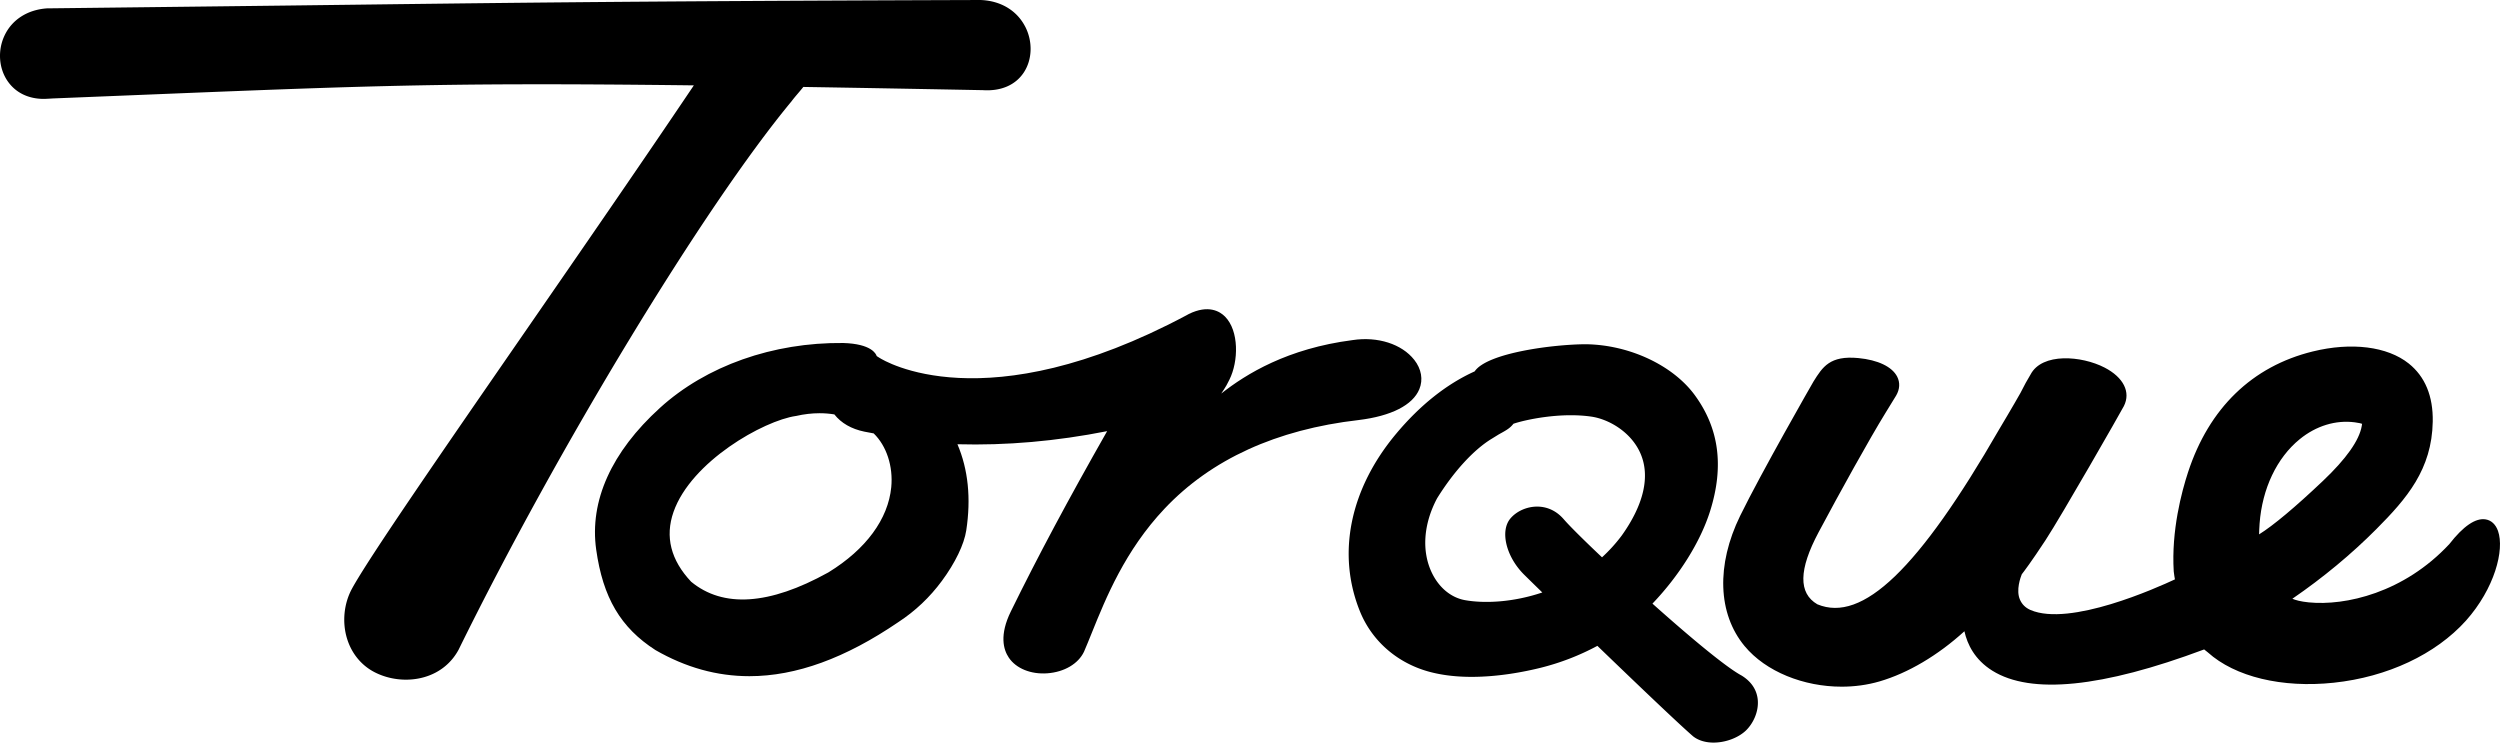 <svg xmlns="http://www.w3.org/2000/svg" id="_レイヤー_2" data-name="レイヤー 2" viewBox="0 0 1622.33 481.87"><defs><style>.cls-1{stroke-width:0}</style></defs><g id="_レイヤー_1-2" data-name="レイヤー 1"><path d="M1140.65 453.94c-.45-4.46-2.62-10.77-10.56-15.61-10.28-5.51-34.2-25.57-57.76-46.62 17.4-18.21 31.16-40.15 37.43-60.11 9.08-28.93 5.85-53.49-9.88-75.07-14.23-19.54-42.75-32.86-70.99-33.14-20.83.1-63.77 5.53-71.93 17.61-18.21 8.24-35.33 21.83-50.9 40.41-30.04 35.85-38.65 77.83-23.61 115.17 7.72 19.19 23.99 33.48 44.61 39.22 8.98 2.49 18.58 3.44 27.95 3.44 17.49 0 34.2-3.28 44.66-5.87a158.86 158.86 0 0 0 36.92-14.26c25.27 24.37 52.73 50.58 61.98 58.59l.1.09c3.62 2.86 8.37 4.1 13.32 4.1 7.67 0 15.78-3 20.76-7.62 4.53-4.21 8.73-12.12 7.9-20.31M972.78 281.8c.5-.28.97-.55 1.42-.79 3.41-1.9 5.75-3.21 7.92-6.02 7.34-2.52 30.25-7.59 50.62-4.62 11.11 1.63 25.84 9.87 31.92 24.13 6.25 14.66 2.03 32.98-12.21 52.96-3.96 5.32-8.29 10.01-12.84 14.21-11.85-11.2-21.12-20.4-24.82-24.69-5.87-6.79-12.63-8.23-17.3-8.23h-.1c-6.61.03-13.21 2.97-17.21 7.68-6.89 8.12-2.86 24.79 8.8 36.41 1.94 1.92 6.17 6.08 11.87 11.63-18.95 6.41-37.47 7.25-50.15 4.99-8.96-1.6-16.77-8-21.42-17.55-6.84-14.05-5.61-31.79 3.27-48.5 10.9-17.55 23.86-31.67 35.56-38.74l4.66-2.88ZM665.24 17.21C659.8 6.72 649.27.45 636.25 0 391.61.8 325.07 1.92 185.44 3.61c-44.59.54-155.01 1.82-155.01 1.82-12.62.9-22.63 7.33-27.48 17.62-4.62 9.77-3.75 21.51 2.22 29.91 5.2 7.32 13.4 11.22 23.26 11.22 1.36 0 5.77-.29 5.77-.29 197.56-7.91 240.04-10.64 416.06-8.49-34.04 50.58-74.24 108.78-110.37 161.07-54.1 78.3-100.81 145.92-111.5 165.58-5.24 9.64-6.43 21.72-3.2 32.31 2.92 9.59 9.21 17.32 17.71 21.76 6.15 3.21 13.33 4.94 20.54 4.94 13.35 0 26.82-5.93 34.13-19.38 64.55-131.33 159.42-287.61 216.08-355.93 1.18-1.61 2.62-3.3 4.11-5.05 1.18-1.39 2.39-2.82 3.55-4.28 34.64.56 73.11 1.26 116.61 2.09 11.7.75 21.13-3.33 26.52-11.57 5.5-8.41 5.82-20.09.81-29.75" class="cls-1"/><path d="M917.73 233.49c-8.06-10.26-23.74-15.27-39.99-12.79-42.2 5.45-68.91 21.85-85.23 34.7 1.41-2.11 2.61-3.98 3.39-5.34l1.89-3.64c6-11.98 6.31-31.75-2.84-40.98-3.29-3.31-10.72-7.95-23.51-1.66l-1.64.9c-130.82 69.7-196.24 29.35-199.13 27.5-1.38-.76-1.8-1.23-1.77-1.15-.42-1.38-3.37-7.92-21.73-8.44-45.49-.48-88.87 14.78-118.95 42.14-31.46 28.61-45.76 60.37-41.34 91.88 4.38 31.2 15.85 50.7 38.47 65.25 19.63 11.29 39.88 16.94 60.97 16.94 30.3 0 62.32-11.68 96.65-35.09 10.92-7.12 20.42-16.12 28.26-26.75 8.66-11.73 14.42-23.68 15.81-32.78 3.17-20.8 1.24-39.57-5.73-55.89 31.57.88 64.22-1.96 97.15-8.5-25.61 45.05-44.99 81.33-62.47 116.95-7.53 15.32-4.88 24.81-1.32 30.06 4.75 7.04 14.37 10.92 25.02 10.13 10.92-.81 20-6.13 23.74-13.96 1.61-3.69 3.28-7.84 5.09-12.33 9.09-22.52 21.55-53.37 47.18-80.52 30.26-32.05 72.65-51.41 126.01-57.54 21.1-2.57 35.08-9.68 39.35-20.03 2.56-6.18 1.35-13.13-3.31-19.05m-401.2 36.45c5.22-1.2 10.34-1.79 15.32-1.79 3.26 0 6.47.26 9.58.77 4.38 5.61 11.08 9.46 19.45 11.18 1.88.38 3.77.73 5.66 1.07l.4.07c8.36 8.11 12.71 21.39 11.41 34.9-2 20.71-16.41 40.3-40.58 55.17l-.47.27c-38.14 21.12-68.11 23.02-88.82 5.91-13.2-14-17.05-29.23-11.43-45.28 11.45-32.73 58.47-59.27 79.48-62.28m1104.48 74.59c-1.51-4.23-4.36-6.9-8.03-7.48-6.49-1.05-14.43 4.33-23.5 15.98-29.52 31.75-67.64 40.25-91.28 37.88-5.36-.54-8.7-1.51-10.63-2.35 19.98-13.73 38.3-28.91 54.5-45.19 19.7-19.8 36.05-38.71 36.6-69.75.29-16.55-4.96-29.24-15.59-37.73-13.88-11.07-37.17-13.99-62.31-7.8-39.3 9.67-67.27 36.77-80.89 78.36-4.16 12.7-10.9 37.92-9.29 64.33.27 2.31.54 3.99.78 5.2-11.56 5.39-68.12 30.88-93.74 19.87-3.41-1.51-5.5-3.75-6.79-6.62-2.81-6.23.44-14.83 1.14-16.55 1.17-1.5 6.2-8.07 15.4-22.12 10.56-16.15 48.56-82.66 50.87-87.05 4.56-9.05-.24-18.61-12.53-24.97-14.98-7.74-40.53-9.74-48.01 4.44-2.06 3.36-4.29 7.45-6.58 12.02-4.14 7.42-13.84 23.67-13.84 23.67-52.23 90.68-88.77 125.66-117.96 113.49-12.38-7.21-12.12-22.51.81-46.77 13.67-25.67 32.94-60.45 43.42-77.46.37-.67 6.84-11.15 6.9-11.24 2.39-4.09 2.62-8.44.67-12.26-3.3-6.44-12.48-10.84-25.19-12.06-18.49-1.76-23.17 5.72-29.11 15.21-.71 1.14-34.01 59.37-47.6 87.16-15.61 31.93-14.53 63.53 2.88 84.53 13.8 16.64 38.33 26.35 62.99 26.35 8.31 0 16.64-1.1 24.58-3.42 18.48-5.4 37.87-16.88 55.08-32.55 1.89 8.53 6.71 18.48 18.15 25.61 25.05 15.6 71.2 10.97 137.42-13.81.73.53 1.74 1.32 2.39 1.9 17.65 15.9 48.18 23.26 81.71 19.7 34.82-3.7 66.09-18.38 85.79-40.27 18.58-20.85 25.16-45.98 20.8-58.24m-88.42-68.1c-1.57 9.3-10.06 21.31-25.22 35.68-18 17.06-32.16 28.9-41.4 34.66.04-1.85.13-4.2.33-7.01 1.69-22.7 11.18-42.65 26.03-54.75 10.66-8.69 23.36-12.57 35.78-10.95 2.93.39 4.18.75 4.7.97-.04.33-.12.82-.22 1.4" class="cls-1"/></g></svg>